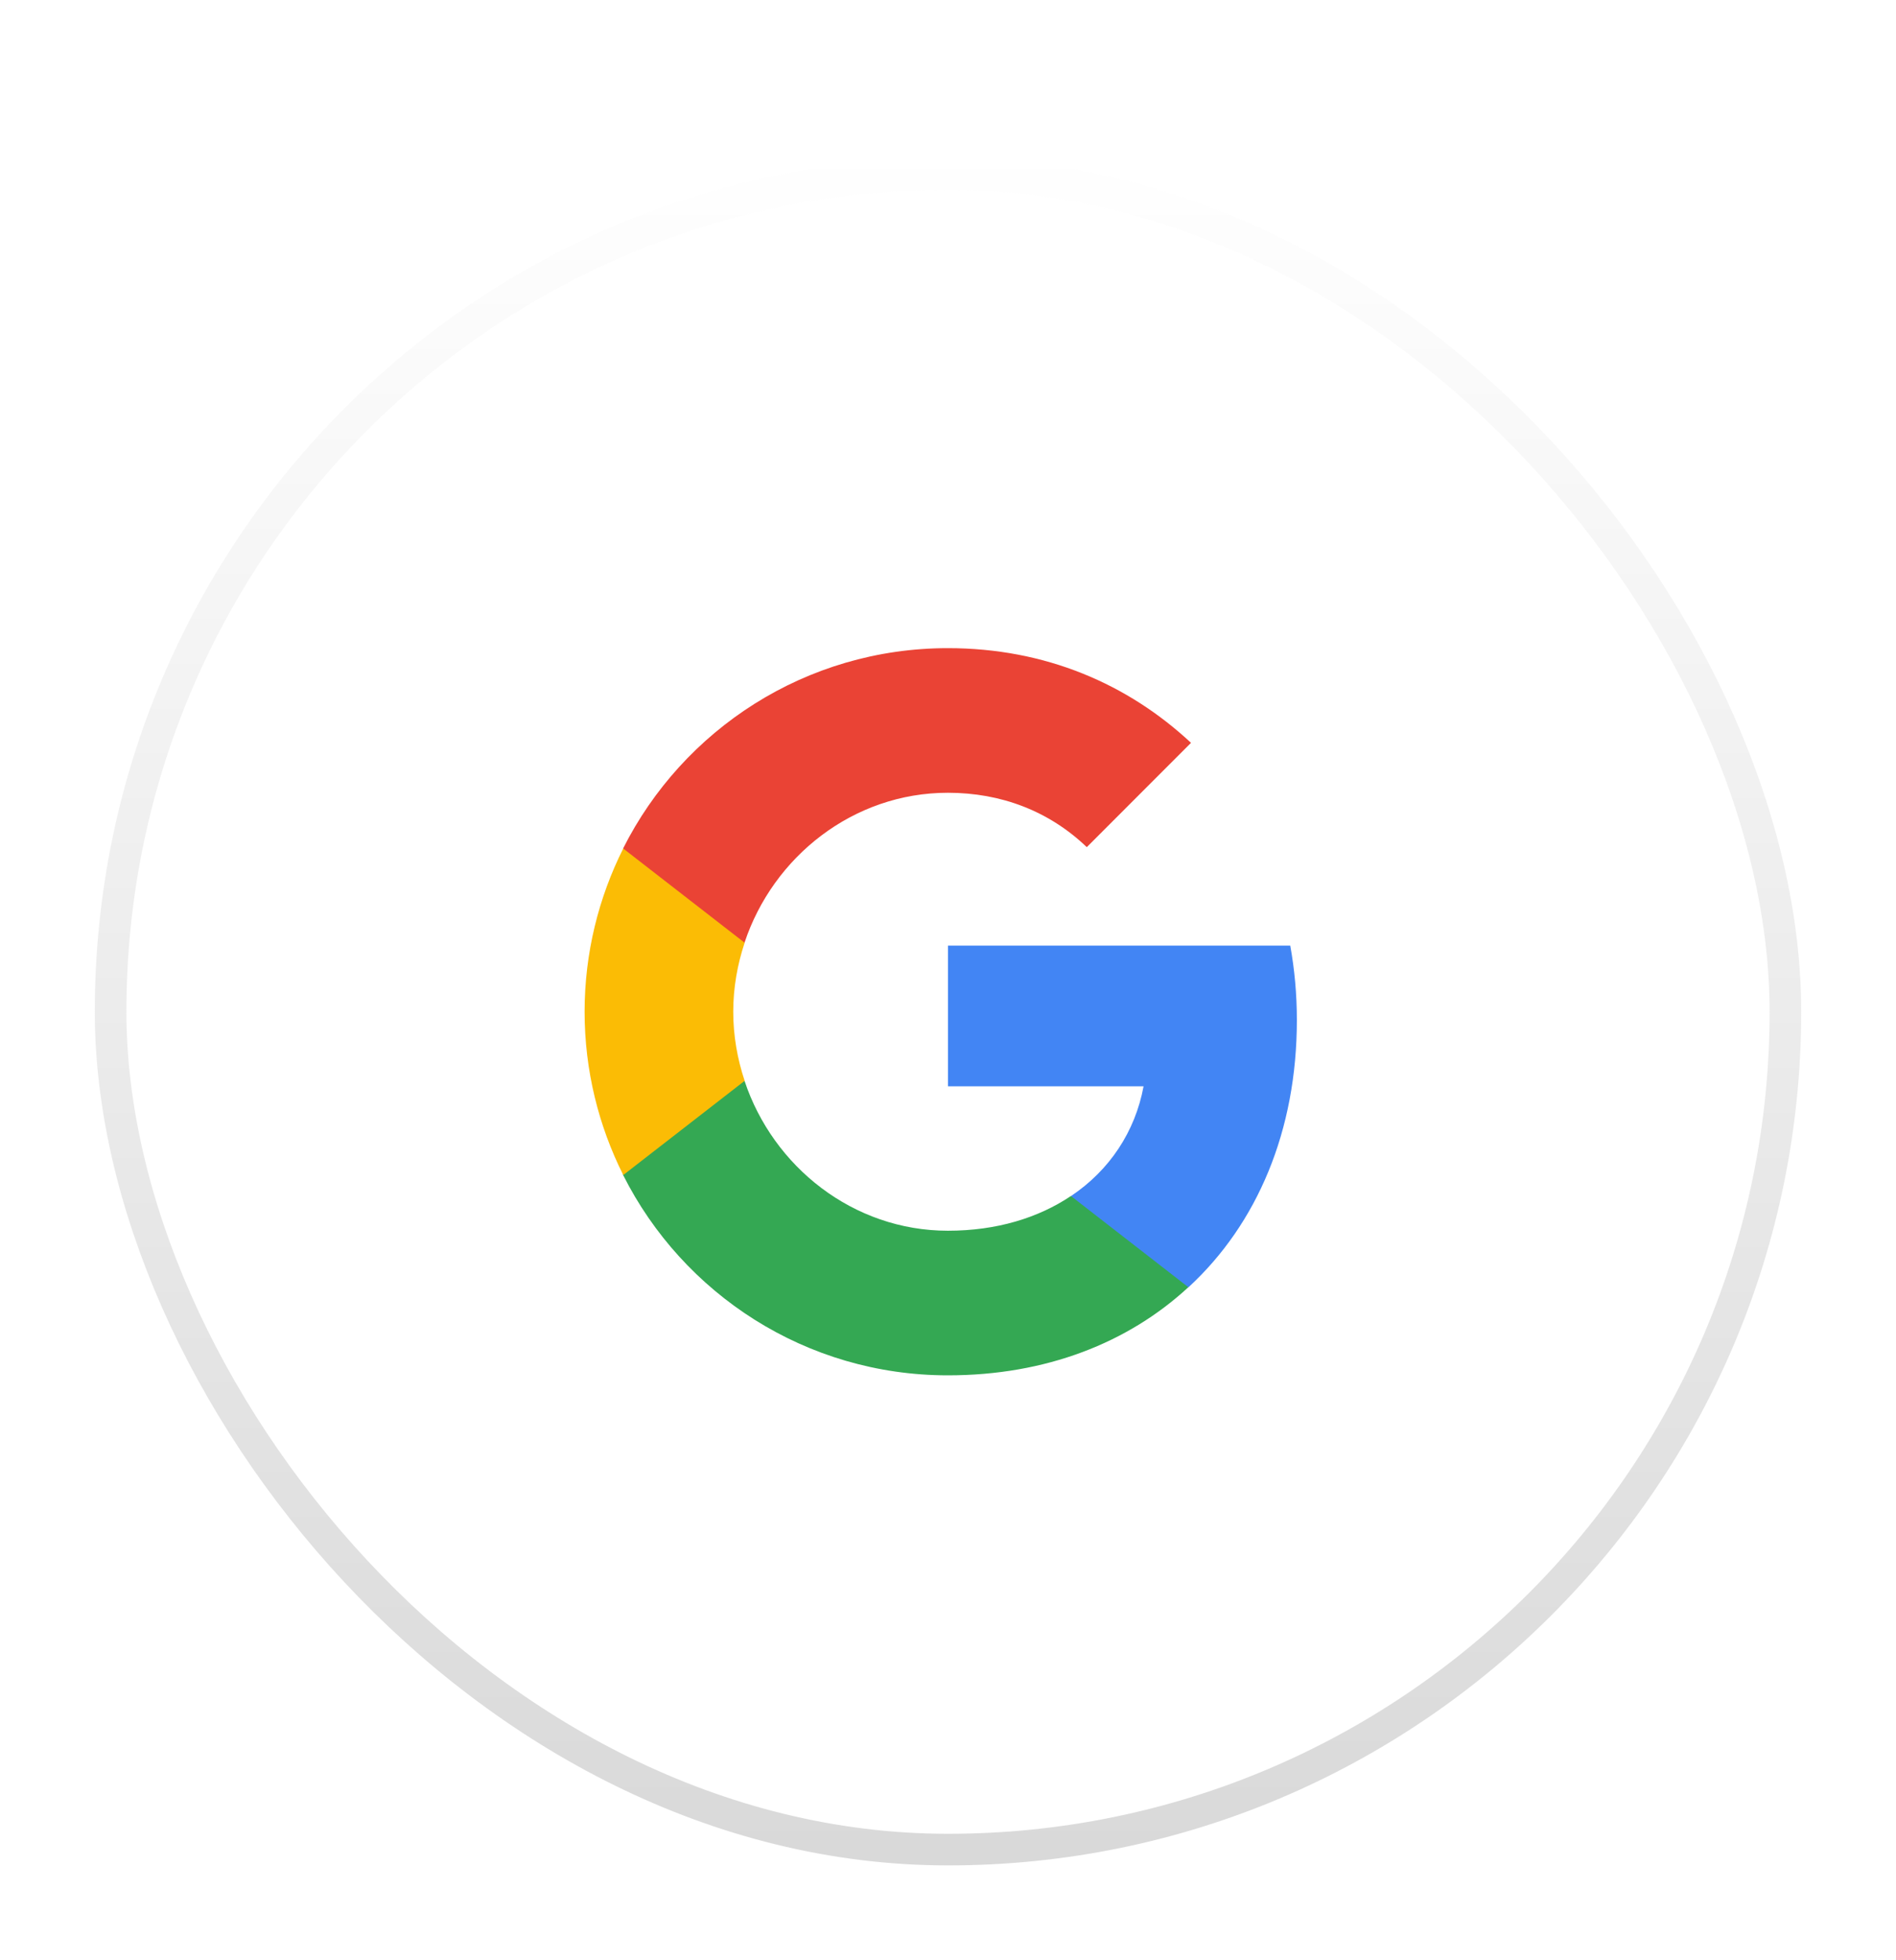 <svg width="60" height="62" viewBox="0 0 60 62" fill="none" xmlns="http://www.w3.org/2000/svg">
<g filter="url(#filter0_dd_2591_198374)">
<rect x="3" y="3" width="54" height="54" rx="27" fill="white"/>
<rect x="3.5" y="3.5" width="53" height="53" rx="26.5" stroke="url(#paint0_linear_2591_198374)" stroke-opacity="0.25"/>
<rect width="24" height="24" transform="translate(18 18)" fill="white"/>
<path fill-rule="evenodd" clip-rule="evenodd" d="M41.04 30.262C41.04 29.446 40.967 28.662 40.831 27.909H30V32.358H36.189C35.922 33.795 35.112 35.013 33.894 35.828V38.714H37.611C39.785 36.712 41.04 33.764 41.04 30.262Z" fill="#4285F4"/>
<path fill-rule="evenodd" clip-rule="evenodd" d="M29.996 41.5C33.101 41.5 35.704 40.47 37.606 38.713L33.89 35.828C32.86 36.518 31.543 36.926 29.996 36.926C27 36.926 24.465 34.903 23.561 32.185H19.719V35.164C21.611 38.922 25.5 41.5 29.996 41.5Z" fill="#34A853"/>
<path fill-rule="evenodd" clip-rule="evenodd" d="M23.565 32.185C23.335 31.495 23.204 30.758 23.204 30C23.204 29.242 23.335 28.506 23.565 27.816V24.836H19.723C18.944 26.388 18.5 28.145 18.5 30C18.5 31.856 18.944 33.612 19.723 35.165L23.565 32.185Z" fill="#FBBC05"/>
<path fill-rule="evenodd" clip-rule="evenodd" d="M29.996 23.074C31.684 23.074 33.2 23.654 34.392 24.794L37.69 21.495C35.699 19.64 33.095 18.5 29.996 18.5C25.5 18.5 21.611 21.077 19.719 24.835L23.561 27.815C24.465 25.097 27 23.074 29.996 23.074Z" fill="#EA4335"/>
</g>
<defs>
<filter id="filter0_dd_2591_198374" x="0" y="0" width="60" height="62" filterUnits="userSpaceOnUse" color-interpolation-filters="sRGB">
<feFlood flood-opacity="0" result="BackgroundImageFix"/>
<feColorMatrix in="SourceAlpha" type="matrix" values="0 0 0 0 0 0 0 0 0 0 0 0 0 0 0 0 0 0 127 0" result="hardAlpha"/>
<feOffset dy="2"/>
<feGaussianBlur stdDeviation="1.5"/>
<feColorMatrix type="matrix" values="0 0 0 0 0 0 0 0 0 0 0 0 0 0 0 0 0 0 0.168 0"/>
<feBlend mode="normal" in2="BackgroundImageFix" result="effect1_dropShadow_2591_198374"/>
<feColorMatrix in="SourceAlpha" type="matrix" values="0 0 0 0 0 0 0 0 0 0 0 0 0 0 0 0 0 0 127 0" result="hardAlpha"/>
<feOffset/>
<feGaussianBlur stdDeviation="1.5"/>
<feColorMatrix type="matrix" values="0 0 0 0 0 0 0 0 0 0 0 0 0 0 0 0 0 0 0.084 0"/>
<feBlend mode="normal" in2="effect1_dropShadow_2591_198374" result="effect2_dropShadow_2591_198374"/>
<feBlend mode="normal" in="SourceGraphic" in2="effect2_dropShadow_2591_198374" result="shape"/>
</filter>
<linearGradient id="paint0_linear_2591_198374" x1="30" y1="3" x2="30" y2="57" gradientUnits="userSpaceOnUse">
<stop stop-color="white"/>
<stop offset="1" stop-color="#676767"/>
</linearGradient>
</defs>
</svg>
